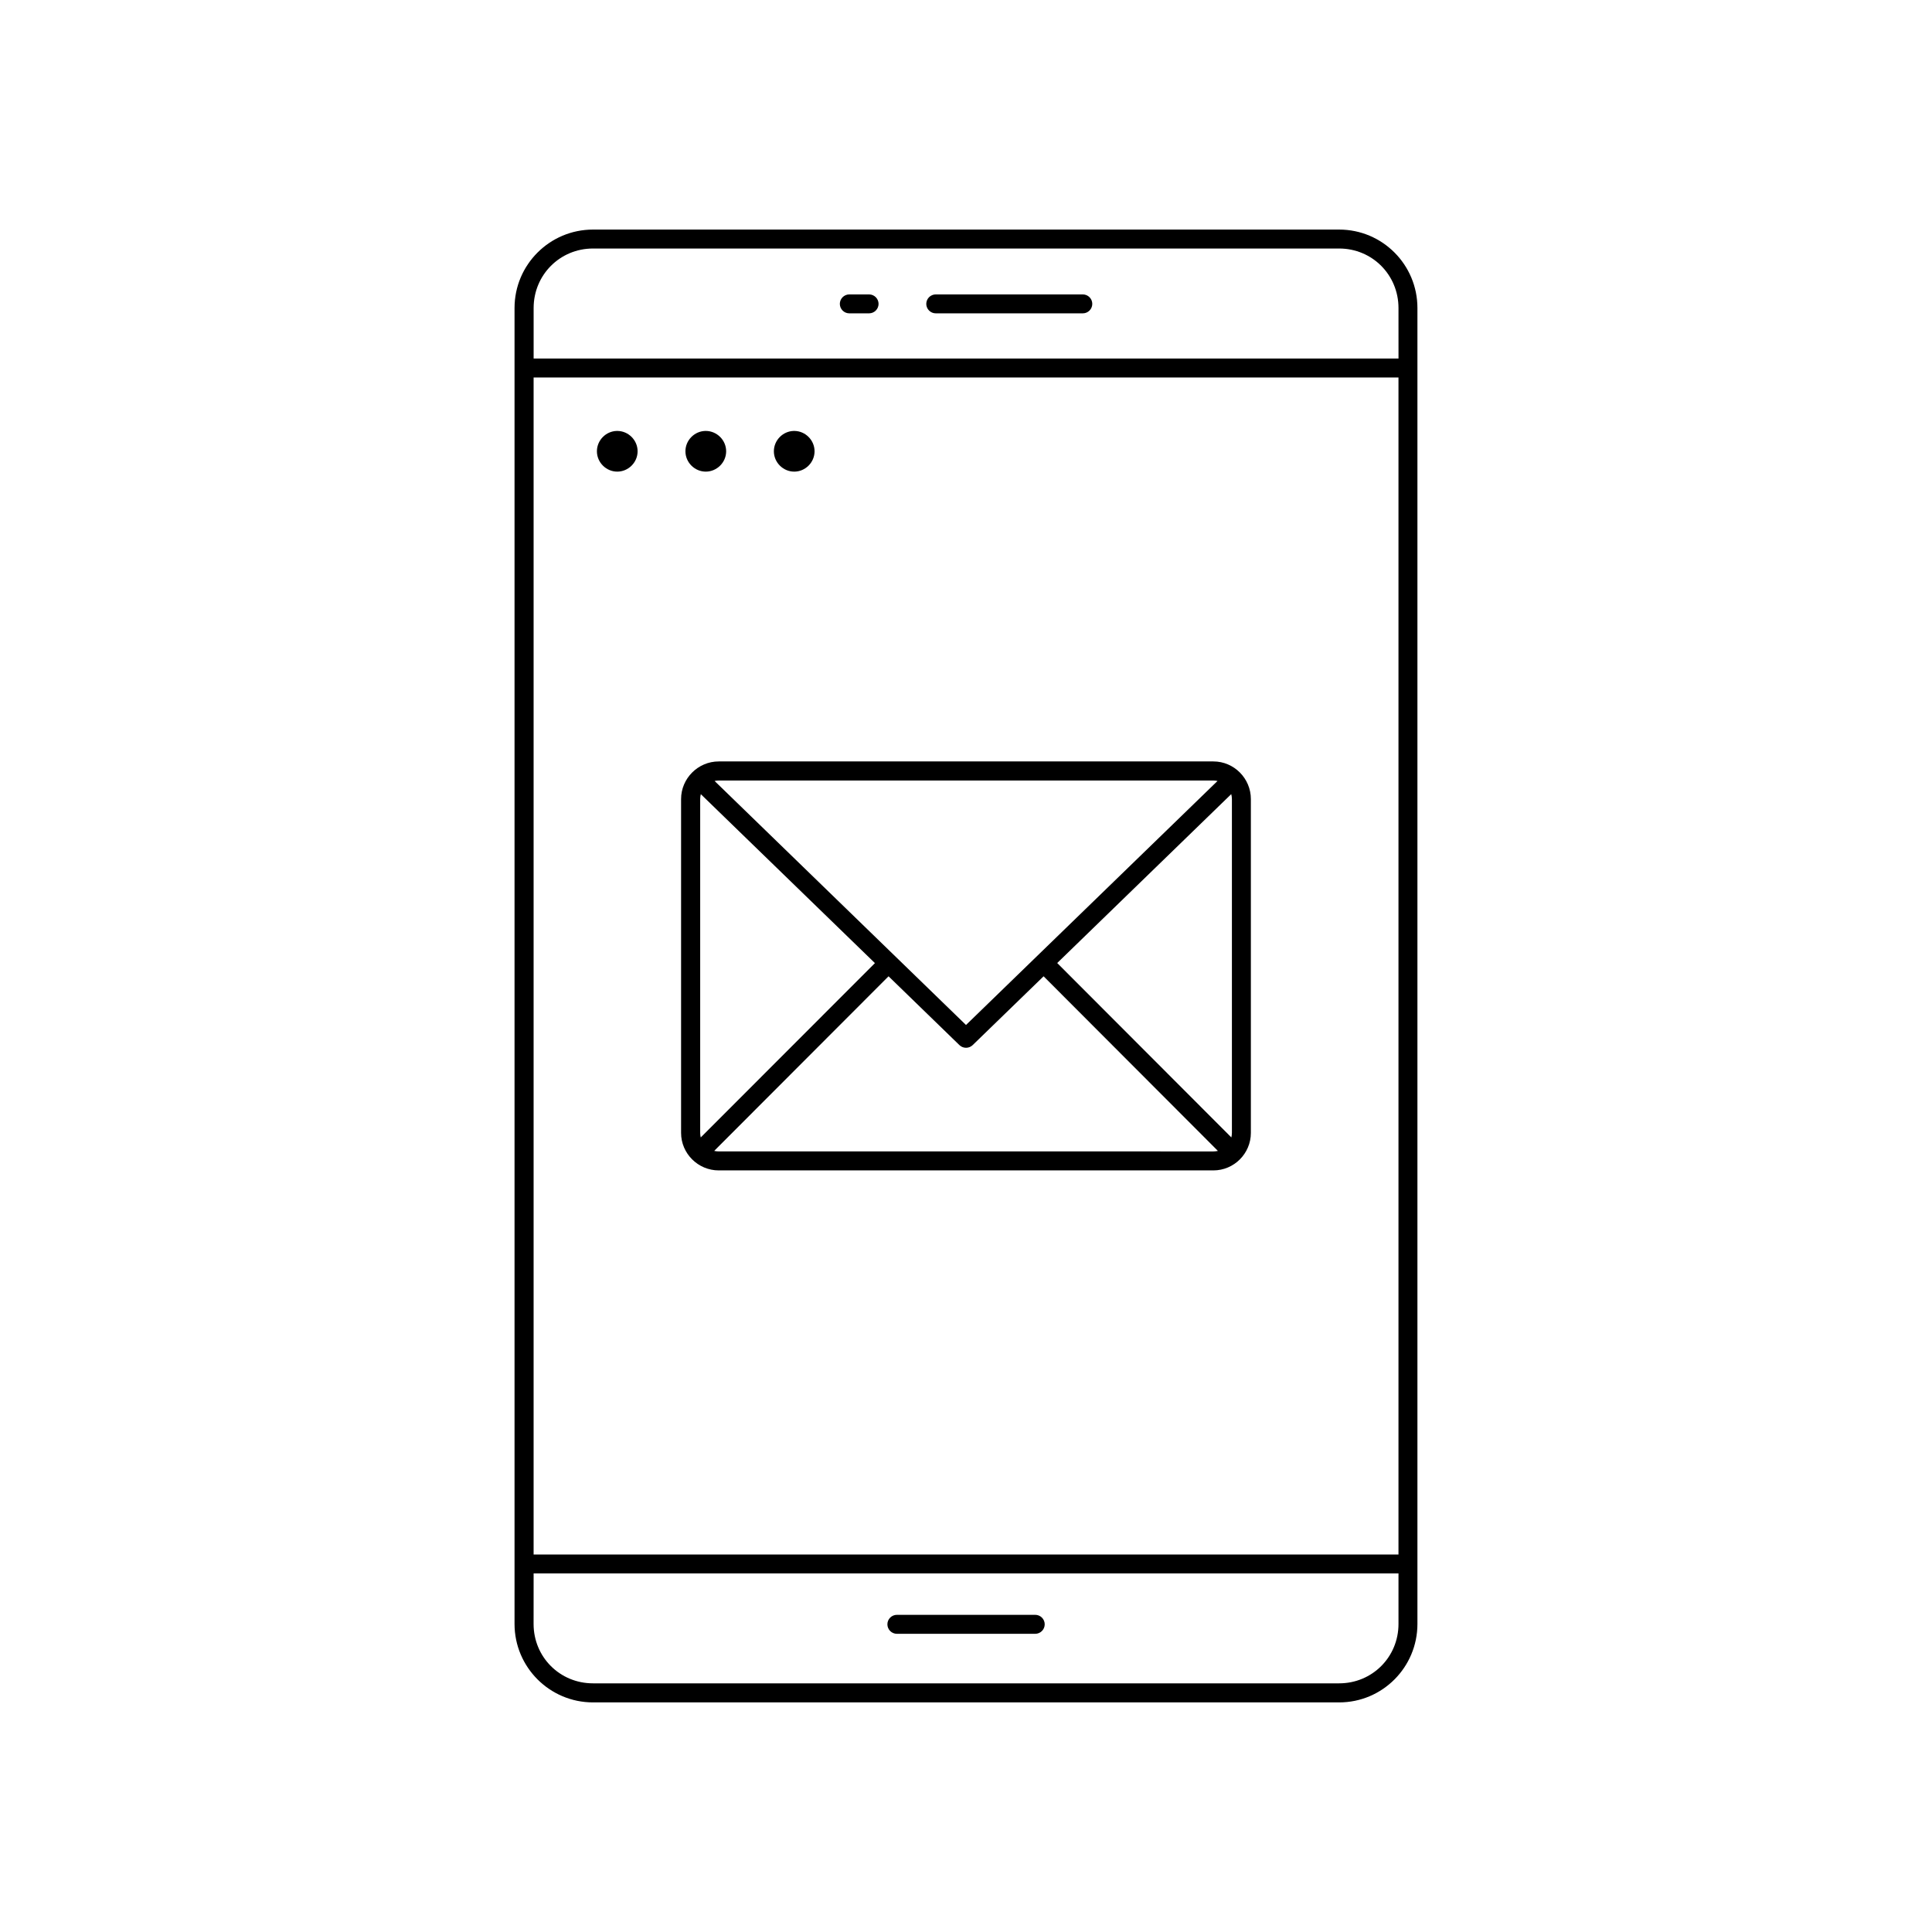 <?xml version="1.0" encoding="UTF-8"?>
<!-- Uploaded to: SVG Repo, www.svgrepo.com, Generator: SVG Repo Mixer Tools -->
<svg fill="#000000" width="800px" height="800px" version="1.1" viewBox="144 144 512 512" xmlns="http://www.w3.org/2000/svg">
 <path d="m301.15 204.84c-11.469 0-20.793 9.312-20.793 20.781v348.74c0 11.469 9.324 20.793 20.793 20.793h197.74c11.469 0 20.742-9.324 20.742-20.793v-348.74c0-11.469-9.273-20.781-20.742-20.781zm0 5.019h197.74c8.766 0 15.723 7 15.723 15.766l0.004 13.391h-229.2v-13.391c0-8.766 6.969-15.766 15.734-15.766zm67.906 12.164h-0.004c-1.383 0.016-2.492 1.145-2.488 2.527 0.016 1.367 1.121 2.473 2.488 2.488h5.285c1.367-0.016 2.473-1.121 2.492-2.488 0.004-1.383-1.109-2.512-2.492-2.527zm22.945 0c-0.672-0.004-1.316 0.262-1.793 0.734-0.473 0.477-0.738 1.121-0.738 1.793 0.02 1.383 1.148 2.496 2.531 2.488h38.938c1.383 0.008 2.512-1.105 2.527-2.488 0.004-0.672-0.262-1.316-0.738-1.793-0.473-0.473-1.117-0.738-1.789-0.734zm-106.59 22.012h229.2v311.92h-229.2zm22.031 14.168c-2.887 0.074-5.254 2.488-5.254 5.391 0 2.949 2.441 5.391 5.391 5.391 2.949 0 5.391-2.441 5.391-5.391s-2.441-5.391-5.391-5.391h-0.137zm23.457 0c-2.887 0.074-5.254 2.488-5.254 5.391 0 2.949 2.441 5.391 5.391 5.391s5.402-2.441 5.402-5.391-2.453-5.391-5.402-5.391h-0.137zm23.438 0c-2.887 0.074-5.254 2.488-5.254 5.391 0 2.949 2.441 5.391 5.391 5.391s5.391-2.441 5.391-5.391-2.441-5.391-5.391-5.391h-0.137zm-19.875 87.586c-5.469 0-9.969 4.5-9.969 9.969v88.473c0 5.469 4.5 9.938 9.969 9.938h131.1c5.469 0 9.93-4.469 9.93-9.938v-88.473c0-5.469-4.461-9.969-9.93-9.969zm0 5.059h131.1c0.379 0 0.742 0.043 1.094 0.117l-66.656 64.668-66.629-64.668c0.352-0.074 0.715-0.117 1.094-0.117zm135.83 3.602c0.109 0.414 0.176 0.852 0.176 1.309v88.473c0 0.418-0.055 0.816-0.148 1.199l-46.148-46.219zm-140.57 0.012 46.141 44.773-46.16 46.199c-0.094-0.383-0.148-0.785-0.148-1.199v-88.473c0-0.449 0.059-0.887 0.168-1.301zm49.75 48.266 18.773 18.223c0.98 0.961 2.555 0.961 3.535 0l18.785-18.223 46.188 46.27c-0.383 0.09-0.777 0.148-1.191 0.148l-131.1-0.004c-0.414 0-0.809-0.059-1.191-0.148zm-94.059 158.25h229.2v13.391c0 8.766-6.961 15.734-15.723 15.734h-197.75c-8.766 0-15.734-6.969-15.734-15.734zm96.285 10.973-0.004-0.004c-0.668 0-1.316 0.266-1.789 0.738-0.477 0.477-0.742 1.121-0.738 1.793 0.012 1.387 1.141 2.504 2.527 2.5h36.637c1.387 0.004 2.516-1.113 2.527-2.5 0.004-0.672-0.262-1.316-0.738-1.793-0.473-0.473-1.117-0.738-1.789-0.738z"/>
</svg>